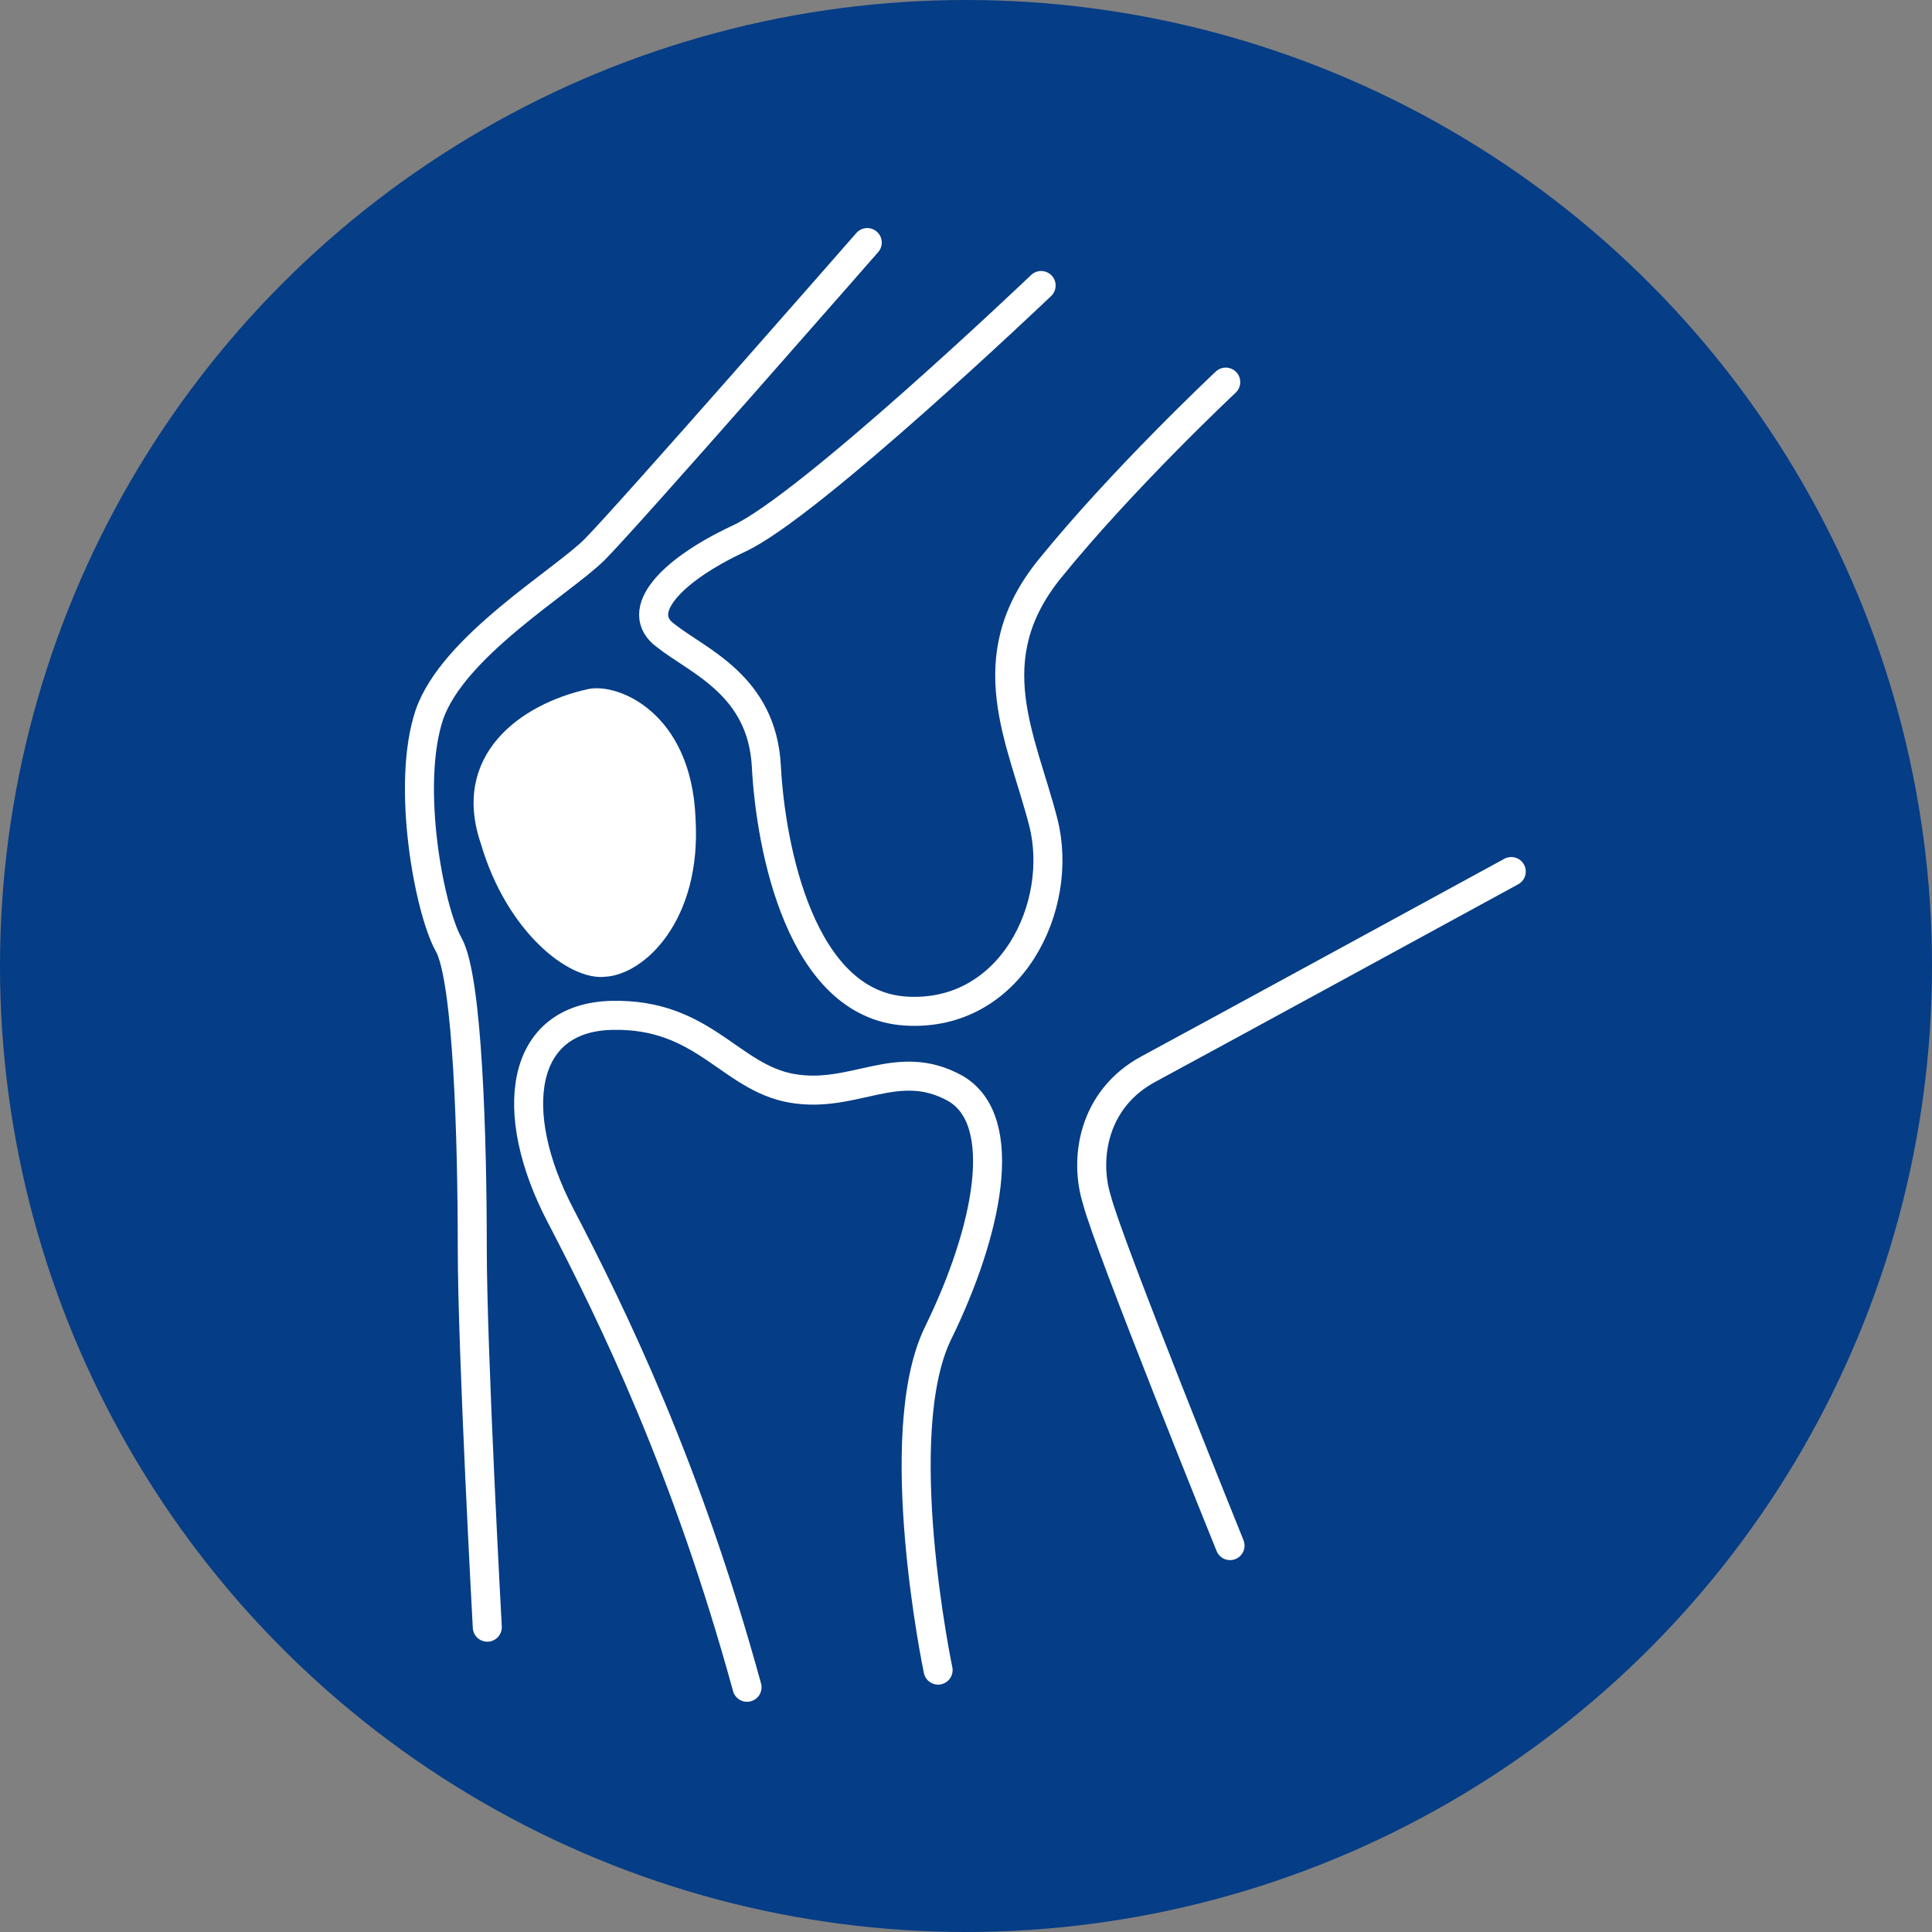 <svg xmlns="http://www.w3.org/2000/svg" xmlns:xlink="http://www.w3.org/1999/xlink" id="Layer_1" x="0px" y="0px" viewBox="0 0 90 90" style="enable-background:new 0 0 90 90;" xml:space="preserve"><rect x="0" y="0" width="90" height="90" fill="#808080" stroke="none"/><style type="text/css">	.st0{fill:#053D86;}	.st1{fill:none;stroke:#FFFFFF;stroke-width:1.352;stroke-linecap:round;stroke-linejoin:round;stroke-miterlimit:10;}	.st2{fill:#FFFFFF;}</style><g>	<circle class="st0" cx="45" cy="45" r="45"></circle>	<g>		<path class="st1" d="M70.4,40.6c0,0-14.3,7.8-16.9,9.2c-2.6,1.4-3,4.2-2.4,6.1c0.5,2,6.2,16.1,6.2,16.1"></path>		<path class="st1" d="M22.7,75.8c0,0-0.7-12.8-0.7-17.7S21.8,45.6,20.9,44s-2-7.4-0.9-10.7c1.1-3.2,6.2-6.2,7.7-7.7   c1.5-1.5,12.7-14.3,12.7-14.3"></path>		<path class="st1" d="M48.5,13.3c0,0-10.8,10.3-14.1,11.8c-3.2,1.5-4.9,3.4-3.4,4.5c1.5,1.2,4.5,2.3,4.7,6.1s1.6,11.1,6.5,11.4   c4.9,0.3,7.4-4.9,6.4-8.8s-3.1-7.6,0.3-11.8c3.4-4.2,8.2-8.7,8.2-8.7"></path>		<path class="st1" d="M43.7,77.8c0,0-2.3-11,0-15.7c2.3-4.7,3.4-9.9,0.8-11.4c-2.7-1.5-4.7,0.5-7.6,0s-4.1-3.5-8.4-3.4   s-4.9,4.5-2.4,9.3s5.9,11.8,8.7,22"></path>		<path class="st2" d="M27.4,32.1c-3.2,0.7-6.4,3.1-5,7.2c1.2,4.1,4.1,6.4,5.8,6.2c1.8-0.1,4.5-2.6,4.2-7.4   C32.2,33.2,28.8,31.8,27.4,32.1z"></path>	</g></g></svg>